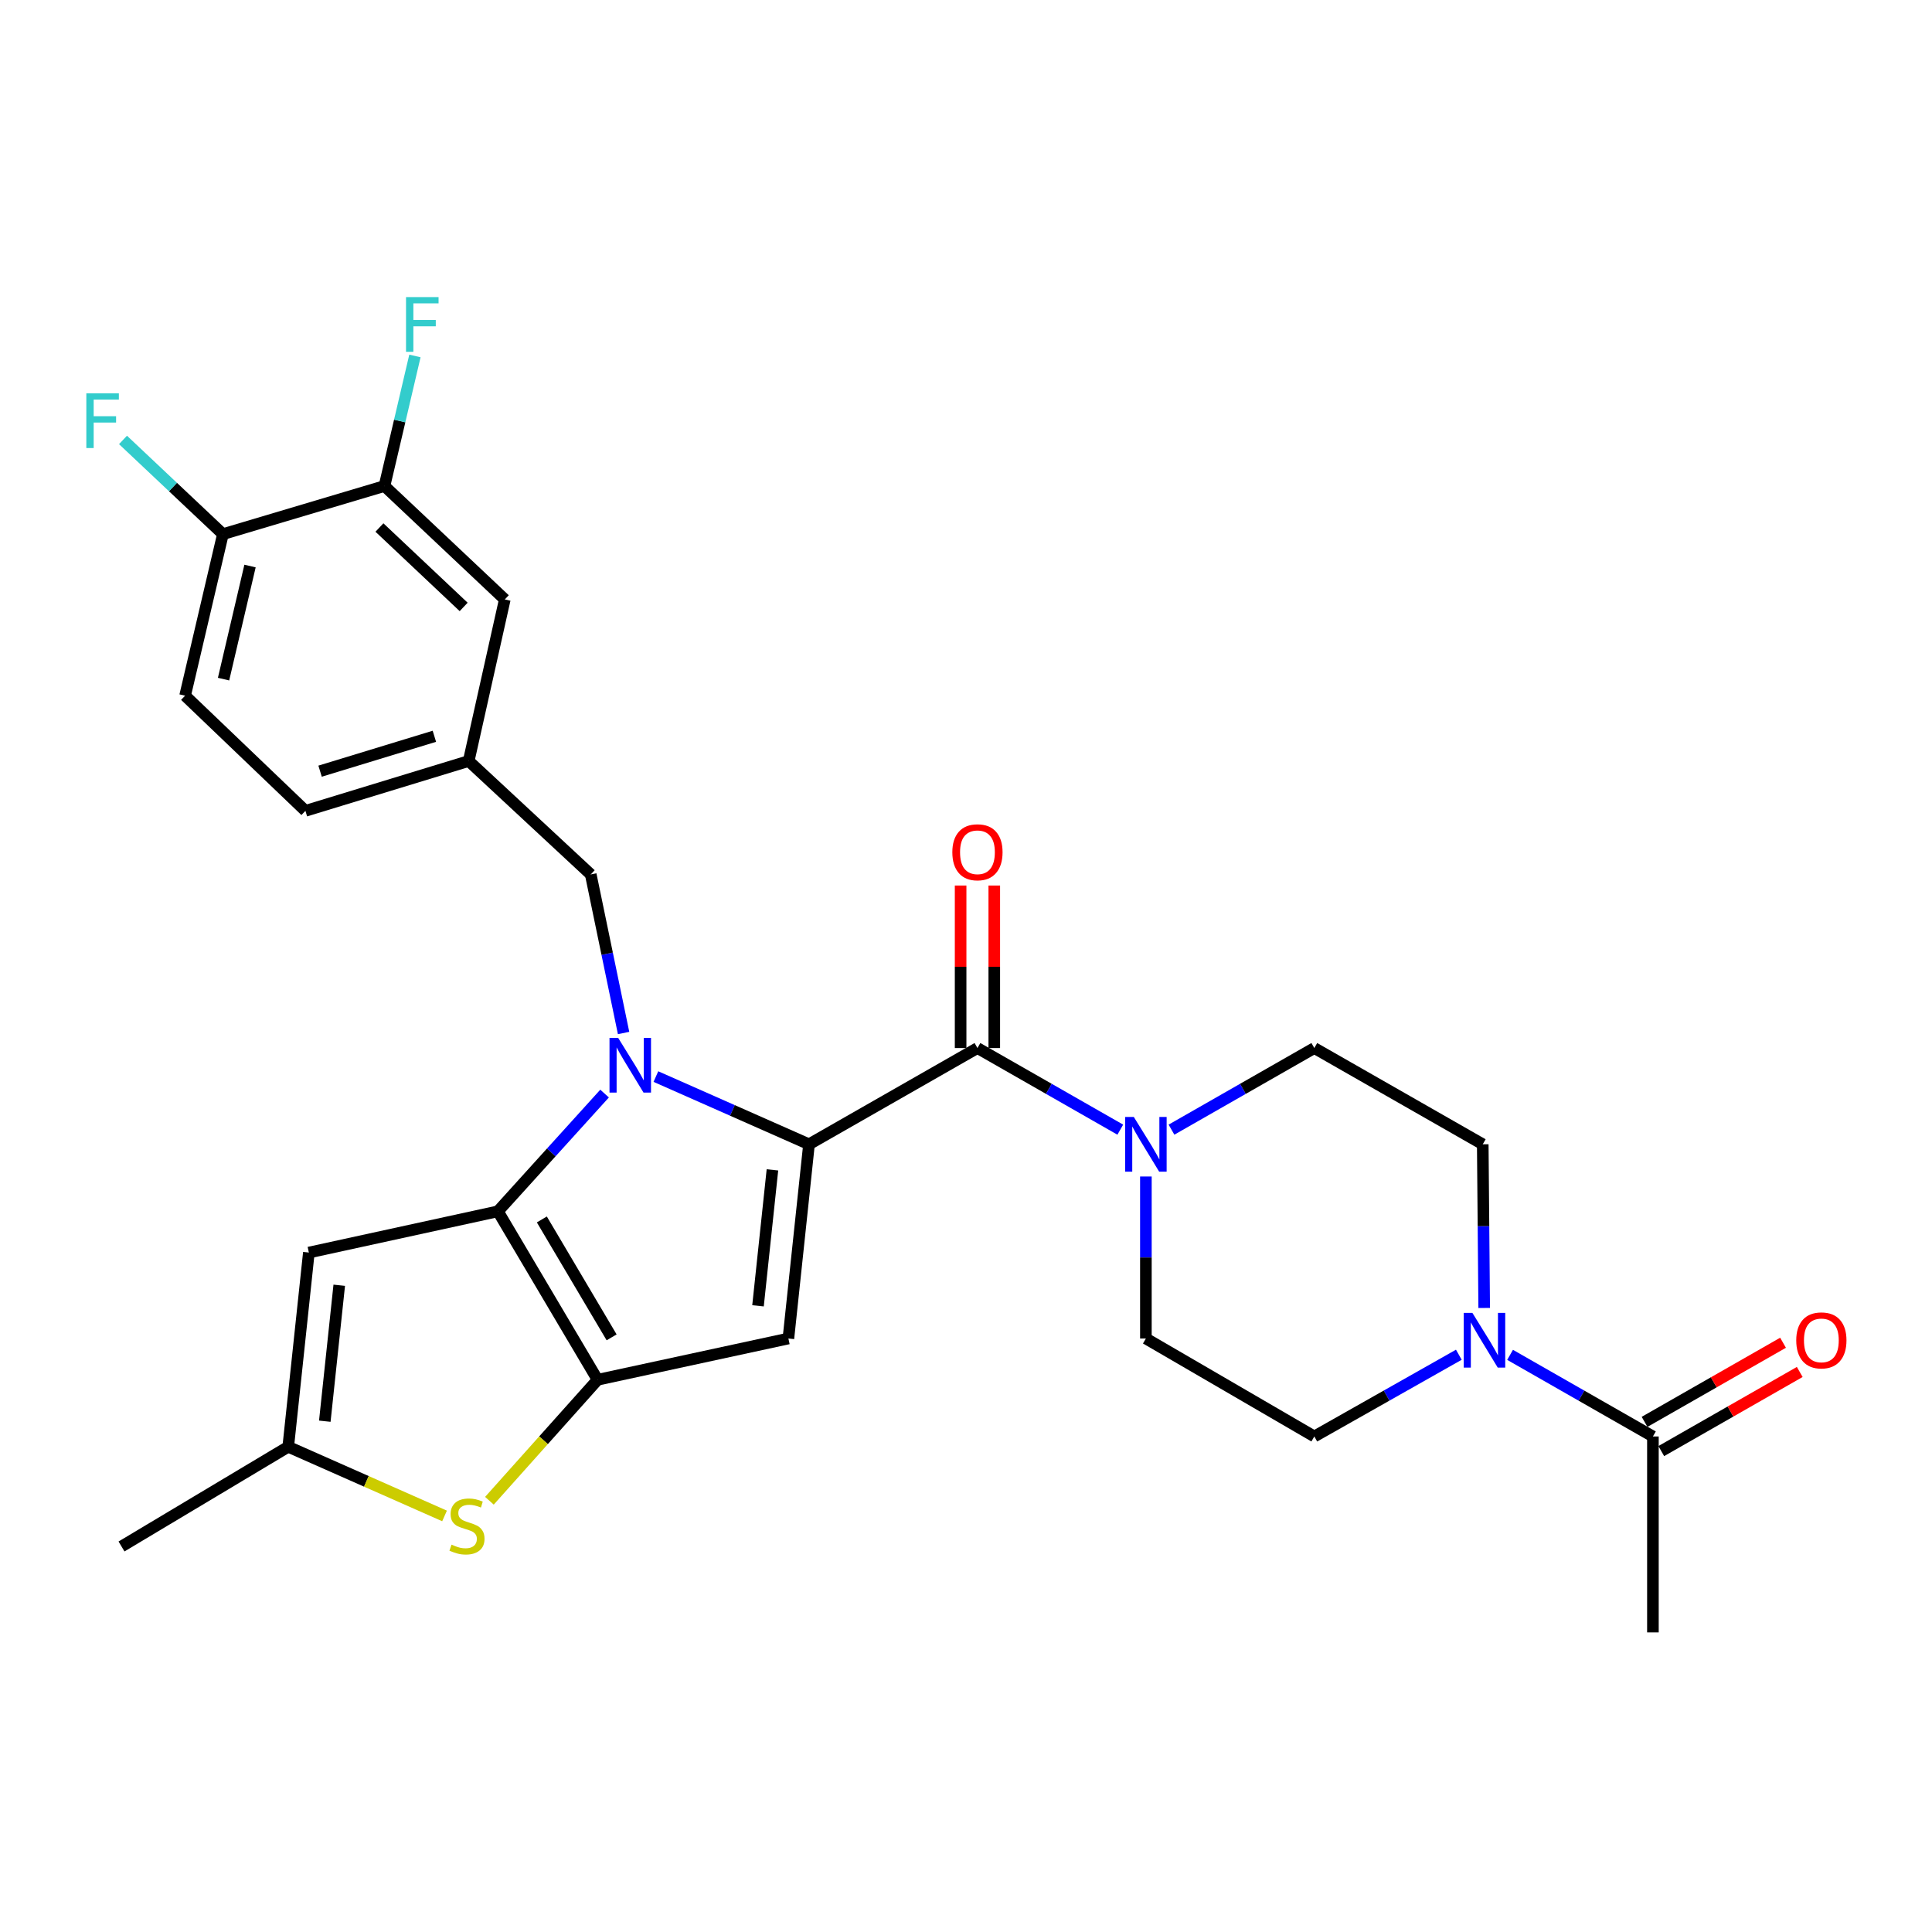 <?xml version='1.0' encoding='iso-8859-1'?>
<svg version='1.1' baseProfile='full'
              xmlns='http://www.w3.org/2000/svg'
                      xmlns:rdkit='http://www.rdkit.org/xml'
                      xmlns:xlink='http://www.w3.org/1999/xlink'
                  xml:space='preserve'
width='1000px' height='1000px' viewBox='0 0 1000 1000'>
<!-- END OF HEADER -->
<rect style='opacity:1.0;fill:#FFFFFF;stroke:none' width='1000' height='1000' x='0' y='0'> </rect>
<path class='bond-0' d='M 781.612,701.27 L 818.58,722.393' style='fill:none;fill-rule:evenodd;stroke:#0000FF;stroke-width:6px;stroke-linecap:butt;stroke-linejoin:miter;stroke-opacity:1' />
<path class='bond-0' d='M 818.58,722.393 L 855.547,743.516' style='fill:none;fill-rule:evenodd;stroke:#000000;stroke-width:6px;stroke-linecap:butt;stroke-linejoin:miter;stroke-opacity:1' />
<path class='bond-1' d='M 755.092,701.204 L 717.689,722.36' style='fill:none;fill-rule:evenodd;stroke:#0000FF;stroke-width:6px;stroke-linecap:butt;stroke-linejoin:miter;stroke-opacity:1' />
<path class='bond-1' d='M 717.689,722.36 L 680.286,743.516' style='fill:none;fill-rule:evenodd;stroke:#000000;stroke-width:6px;stroke-linecap:butt;stroke-linejoin:miter;stroke-opacity:1' />
<path class='bond-2' d='M 768.215,677.003 L 767.843,634.643' style='fill:none;fill-rule:evenodd;stroke:#0000FF;stroke-width:6px;stroke-linecap:butt;stroke-linejoin:miter;stroke-opacity:1' />
<path class='bond-2' d='M 767.843,634.643 L 767.471,592.283' style='fill:none;fill-rule:evenodd;stroke:#000000;stroke-width:6px;stroke-linecap:butt;stroke-linejoin:miter;stroke-opacity:1' />
<path class='bond-3' d='M 505.925,542.465 L 542.893,563.589' style='fill:none;fill-rule:evenodd;stroke:#000000;stroke-width:6px;stroke-linecap:butt;stroke-linejoin:miter;stroke-opacity:1' />
<path class='bond-3' d='M 542.893,563.589 L 579.86,584.712' style='fill:none;fill-rule:evenodd;stroke:#0000FF;stroke-width:6px;stroke-linecap:butt;stroke-linejoin:miter;stroke-opacity:1' />
<path class='bond-4' d='M 514.638,542.465 L 514.638,500.405' style='fill:none;fill-rule:evenodd;stroke:#000000;stroke-width:6px;stroke-linecap:butt;stroke-linejoin:miter;stroke-opacity:1' />
<path class='bond-4' d='M 514.638,500.405 L 514.638,458.345' style='fill:none;fill-rule:evenodd;stroke:#FF0000;stroke-width:6px;stroke-linecap:butt;stroke-linejoin:miter;stroke-opacity:1' />
<path class='bond-4' d='M 497.212,542.465 L 497.212,500.405' style='fill:none;fill-rule:evenodd;stroke:#000000;stroke-width:6px;stroke-linecap:butt;stroke-linejoin:miter;stroke-opacity:1' />
<path class='bond-4' d='M 497.212,500.405 L 497.212,458.345' style='fill:none;fill-rule:evenodd;stroke:#FF0000;stroke-width:6px;stroke-linecap:butt;stroke-linejoin:miter;stroke-opacity:1' />
<path class='bond-5' d='M 505.925,542.465 L 418.74,592.283' style='fill:none;fill-rule:evenodd;stroke:#000000;stroke-width:6px;stroke-linecap:butt;stroke-linejoin:miter;stroke-opacity:1' />
<path class='bond-6' d='M 593.11,608.956 L 593.11,650.882' style='fill:none;fill-rule:evenodd;stroke:#0000FF;stroke-width:6px;stroke-linecap:butt;stroke-linejoin:miter;stroke-opacity:1' />
<path class='bond-6' d='M 593.11,650.882 L 593.11,692.808' style='fill:none;fill-rule:evenodd;stroke:#000000;stroke-width:6px;stroke-linecap:butt;stroke-linejoin:miter;stroke-opacity:1' />
<path class='bond-7' d='M 606.361,584.711 L 643.323,563.588' style='fill:none;fill-rule:evenodd;stroke:#0000FF;stroke-width:6px;stroke-linecap:butt;stroke-linejoin:miter;stroke-opacity:1' />
<path class='bond-7' d='M 643.323,563.588 L 680.286,542.465' style='fill:none;fill-rule:evenodd;stroke:#000000;stroke-width:6px;stroke-linecap:butt;stroke-linejoin:miter;stroke-opacity:1' />
<path class='bond-8' d='M 859.87,751.081 L 895.707,730.604' style='fill:none;fill-rule:evenodd;stroke:#000000;stroke-width:6px;stroke-linecap:butt;stroke-linejoin:miter;stroke-opacity:1' />
<path class='bond-8' d='M 895.707,730.604 L 931.545,710.126' style='fill:none;fill-rule:evenodd;stroke:#FF0000;stroke-width:6px;stroke-linecap:butt;stroke-linejoin:miter;stroke-opacity:1' />
<path class='bond-8' d='M 851.225,735.951 L 887.062,715.474' style='fill:none;fill-rule:evenodd;stroke:#000000;stroke-width:6px;stroke-linecap:butt;stroke-linejoin:miter;stroke-opacity:1' />
<path class='bond-8' d='M 887.062,715.474 L 922.9,694.997' style='fill:none;fill-rule:evenodd;stroke:#FF0000;stroke-width:6px;stroke-linecap:butt;stroke-linejoin:miter;stroke-opacity:1' />
<path class='bond-9' d='M 855.547,743.516 L 855.547,844.932' style='fill:none;fill-rule:evenodd;stroke:#000000;stroke-width:6px;stroke-linecap:butt;stroke-linejoin:miter;stroke-opacity:1' />
<path class='bond-10' d='M 312.93,566.033 L 285.324,596.506' style='fill:none;fill-rule:evenodd;stroke:#0000FF;stroke-width:6px;stroke-linecap:butt;stroke-linejoin:miter;stroke-opacity:1' />
<path class='bond-10' d='M 285.324,596.506 L 257.719,626.979' style='fill:none;fill-rule:evenodd;stroke:#000000;stroke-width:6px;stroke-linecap:butt;stroke-linejoin:miter;stroke-opacity:1' />
<path class='bond-11' d='M 339.49,557.231 L 379.115,574.757' style='fill:none;fill-rule:evenodd;stroke:#0000FF;stroke-width:6px;stroke-linecap:butt;stroke-linejoin:miter;stroke-opacity:1' />
<path class='bond-11' d='M 379.115,574.757 L 418.74,592.283' style='fill:none;fill-rule:evenodd;stroke:#000000;stroke-width:6px;stroke-linecap:butt;stroke-linejoin:miter;stroke-opacity:1' />
<path class='bond-12' d='M 322.765,534.681 L 314.265,493.645' style='fill:none;fill-rule:evenodd;stroke:#0000FF;stroke-width:6px;stroke-linecap:butt;stroke-linejoin:miter;stroke-opacity:1' />
<path class='bond-12' d='M 314.265,493.645 L 305.765,452.608' style='fill:none;fill-rule:evenodd;stroke:#000000;stroke-width:6px;stroke-linecap:butt;stroke-linejoin:miter;stroke-opacity:1' />
<path class='bond-13' d='M 408.072,692.808 L 309.318,714.164' style='fill:none;fill-rule:evenodd;stroke:#000000;stroke-width:6px;stroke-linecap:butt;stroke-linejoin:miter;stroke-opacity:1' />
<path class='bond-14' d='M 408.072,692.808 L 418.74,592.283' style='fill:none;fill-rule:evenodd;stroke:#000000;stroke-width:6px;stroke-linecap:butt;stroke-linejoin:miter;stroke-opacity:1' />
<path class='bond-14' d='M 392.344,675.891 L 399.811,605.523' style='fill:none;fill-rule:evenodd;stroke:#000000;stroke-width:6px;stroke-linecap:butt;stroke-linejoin:miter;stroke-opacity:1' />
<path class='bond-15' d='M 309.318,714.164 L 257.719,626.979' style='fill:none;fill-rule:evenodd;stroke:#000000;stroke-width:6px;stroke-linecap:butt;stroke-linejoin:miter;stroke-opacity:1' />
<path class='bond-15' d='M 316.574,692.211 L 280.455,631.182' style='fill:none;fill-rule:evenodd;stroke:#000000;stroke-width:6px;stroke-linecap:butt;stroke-linejoin:miter;stroke-opacity:1' />
<path class='bond-16' d='M 309.318,714.164 L 281.32,745.477' style='fill:none;fill-rule:evenodd;stroke:#000000;stroke-width:6px;stroke-linecap:butt;stroke-linejoin:miter;stroke-opacity:1' />
<path class='bond-16' d='M 281.32,745.477 L 253.323,776.789' style='fill:none;fill-rule:evenodd;stroke:#CCCC00;stroke-width:6px;stroke-linecap:butt;stroke-linejoin:miter;stroke-opacity:1' />
<path class='bond-17' d='M 257.719,626.979 L 159.866,648.325' style='fill:none;fill-rule:evenodd;stroke:#000000;stroke-width:6px;stroke-linecap:butt;stroke-linejoin:miter;stroke-opacity:1' />
<path class='bond-18' d='M 159.866,648.325 L 149.188,748.85' style='fill:none;fill-rule:evenodd;stroke:#000000;stroke-width:6px;stroke-linecap:butt;stroke-linejoin:miter;stroke-opacity:1' />
<path class='bond-18' d='M 175.592,665.244 L 168.117,735.612' style='fill:none;fill-rule:evenodd;stroke:#000000;stroke-width:6px;stroke-linecap:butt;stroke-linejoin:miter;stroke-opacity:1' />
<path class='bond-19' d='M 149.188,748.85 L 62.893,800.449' style='fill:none;fill-rule:evenodd;stroke:#000000;stroke-width:6px;stroke-linecap:butt;stroke-linejoin:miter;stroke-opacity:1' />
<path class='bond-20' d='M 149.188,748.85 L 189.643,766.748' style='fill:none;fill-rule:evenodd;stroke:#000000;stroke-width:6px;stroke-linecap:butt;stroke-linejoin:miter;stroke-opacity:1' />
<path class='bond-20' d='M 189.643,766.748 L 230.098,784.645' style='fill:none;fill-rule:evenodd;stroke:#CCCC00;stroke-width:6px;stroke-linecap:butt;stroke-linejoin:miter;stroke-opacity:1' />
<path class='bond-21' d='M 95.808,360.089 L 115.382,276.466' style='fill:none;fill-rule:evenodd;stroke:#000000;stroke-width:6px;stroke-linecap:butt;stroke-linejoin:miter;stroke-opacity:1' />
<path class='bond-21' d='M 115.711,351.517 L 129.413,292.981' style='fill:none;fill-rule:evenodd;stroke:#000000;stroke-width:6px;stroke-linecap:butt;stroke-linejoin:miter;stroke-opacity:1' />
<path class='bond-22' d='M 95.808,360.089 L 158.084,419.693' style='fill:none;fill-rule:evenodd;stroke:#000000;stroke-width:6px;stroke-linecap:butt;stroke-linejoin:miter;stroke-opacity:1' />
<path class='bond-23' d='M 305.765,452.608 L 242.598,393.894' style='fill:none;fill-rule:evenodd;stroke:#000000;stroke-width:6px;stroke-linecap:butt;stroke-linejoin:miter;stroke-opacity:1' />
<path class='bond-24' d='M 115.382,276.466 L 199.005,251.557' style='fill:none;fill-rule:evenodd;stroke:#000000;stroke-width:6px;stroke-linecap:butt;stroke-linejoin:miter;stroke-opacity:1' />
<path class='bond-25' d='M 115.382,276.466 L 89.524,252.087' style='fill:none;fill-rule:evenodd;stroke:#000000;stroke-width:6px;stroke-linecap:butt;stroke-linejoin:miter;stroke-opacity:1' />
<path class='bond-25' d='M 89.524,252.087 L 63.665,227.708' style='fill:none;fill-rule:evenodd;stroke:#33CCCC;stroke-width:6px;stroke-linecap:butt;stroke-linejoin:miter;stroke-opacity:1' />
<path class='bond-26' d='M 158.084,419.693 L 242.598,393.894' style='fill:none;fill-rule:evenodd;stroke:#000000;stroke-width:6px;stroke-linecap:butt;stroke-linejoin:miter;stroke-opacity:1' />
<path class='bond-26' d='M 165.674,399.157 L 224.833,381.098' style='fill:none;fill-rule:evenodd;stroke:#000000;stroke-width:6px;stroke-linecap:butt;stroke-linejoin:miter;stroke-opacity:1' />
<path class='bond-27' d='M 199.005,251.557 L 261.282,310.271' style='fill:none;fill-rule:evenodd;stroke:#000000;stroke-width:6px;stroke-linecap:butt;stroke-linejoin:miter;stroke-opacity:1' />
<path class='bond-27' d='M 196.393,273.043 L 239.986,314.143' style='fill:none;fill-rule:evenodd;stroke:#000000;stroke-width:6px;stroke-linecap:butt;stroke-linejoin:miter;stroke-opacity:1' />
<path class='bond-28' d='M 199.005,251.557 L 206.884,217.899' style='fill:none;fill-rule:evenodd;stroke:#000000;stroke-width:6px;stroke-linecap:butt;stroke-linejoin:miter;stroke-opacity:1' />
<path class='bond-28' d='M 206.884,217.899 L 214.762,184.242' style='fill:none;fill-rule:evenodd;stroke:#33CCCC;stroke-width:6px;stroke-linecap:butt;stroke-linejoin:miter;stroke-opacity:1' />
<path class='bond-29' d='M 242.598,393.894 L 261.282,310.271' style='fill:none;fill-rule:evenodd;stroke:#000000;stroke-width:6px;stroke-linecap:butt;stroke-linejoin:miter;stroke-opacity:1' />
<path class='bond-30' d='M 680.286,743.516 L 593.11,692.808' style='fill:none;fill-rule:evenodd;stroke:#000000;stroke-width:6px;stroke-linecap:butt;stroke-linejoin:miter;stroke-opacity:1' />
<path class='bond-31' d='M 767.471,592.283 L 680.286,542.465' style='fill:none;fill-rule:evenodd;stroke:#000000;stroke-width:6px;stroke-linecap:butt;stroke-linejoin:miter;stroke-opacity:1' />
<path  class='atom-0' d='M 762.102 679.539
L 771.382 694.539
Q 772.302 696.019, 773.782 698.699
Q 775.262 701.379, 775.342 701.539
L 775.342 679.539
L 779.102 679.539
L 779.102 707.859
L 775.222 707.859
L 765.262 691.459
Q 764.102 689.539, 762.862 687.339
Q 761.662 685.139, 761.302 684.459
L 761.302 707.859
L 757.622 707.859
L 757.622 679.539
L 762.102 679.539
' fill='#0000FF'/>
<path  class='atom-2' d='M 586.85 578.123
L 596.13 593.123
Q 597.05 594.603, 598.53 597.283
Q 600.01 599.963, 600.09 600.123
L 600.09 578.123
L 603.85 578.123
L 603.85 606.443
L 599.97 606.443
L 590.01 590.043
Q 588.85 588.123, 587.61 585.923
Q 586.41 583.723, 586.05 583.043
L 586.05 606.443
L 582.37 606.443
L 582.37 578.123
L 586.85 578.123
' fill='#0000FF'/>
<path  class='atom-3' d='M 492.925 441.129
Q 492.925 434.329, 496.285 430.529
Q 499.645 426.729, 505.925 426.729
Q 512.205 426.729, 515.565 430.529
Q 518.925 434.329, 518.925 441.129
Q 518.925 448.009, 515.525 451.929
Q 512.125 455.809, 505.925 455.809
Q 499.685 455.809, 496.285 451.929
Q 492.925 448.049, 492.925 441.129
M 505.925 452.609
Q 510.245 452.609, 512.565 449.729
Q 514.925 446.809, 514.925 441.129
Q 514.925 435.569, 512.565 432.769
Q 510.245 429.929, 505.925 429.929
Q 501.605 429.929, 499.245 432.729
Q 496.925 435.529, 496.925 441.129
Q 496.925 446.849, 499.245 449.729
Q 501.605 452.609, 505.925 452.609
' fill='#FF0000'/>
<path  class='atom-5' d='M 319.96 537.202
L 329.24 552.202
Q 330.16 553.682, 331.64 556.362
Q 333.12 559.042, 333.2 559.202
L 333.2 537.202
L 336.96 537.202
L 336.96 565.522
L 333.08 565.522
L 323.12 549.122
Q 321.96 547.202, 320.72 545.002
Q 319.52 542.802, 319.16 542.122
L 319.16 565.522
L 315.48 565.522
L 315.48 537.202
L 319.96 537.202
' fill='#0000FF'/>
<path  class='atom-12' d='M 233.707 799.501
Q 234.027 799.621, 235.347 800.181
Q 236.667 800.741, 238.107 801.101
Q 239.587 801.421, 241.027 801.421
Q 243.707 801.421, 245.267 800.141
Q 246.827 798.821, 246.827 796.541
Q 246.827 794.981, 246.027 794.021
Q 245.267 793.061, 244.067 792.541
Q 242.867 792.021, 240.867 791.421
Q 238.347 790.661, 236.827 789.941
Q 235.347 789.221, 234.267 787.701
Q 233.227 786.181, 233.227 783.621
Q 233.227 780.061, 235.627 777.861
Q 238.067 775.661, 242.867 775.661
Q 246.147 775.661, 249.867 777.221
L 248.947 780.301
Q 245.547 778.901, 242.987 778.901
Q 240.227 778.901, 238.707 780.061
Q 237.187 781.181, 237.227 783.141
Q 237.227 784.661, 237.987 785.581
Q 238.787 786.501, 239.907 787.021
Q 241.067 787.541, 242.987 788.141
Q 245.547 788.941, 247.067 789.741
Q 248.587 790.541, 249.667 792.181
Q 250.787 793.781, 250.787 796.541
Q 250.787 800.461, 248.147 802.581
Q 245.547 804.661, 241.187 804.661
Q 238.667 804.661, 236.747 804.101
Q 234.867 803.581, 232.627 802.661
L 233.707 799.501
' fill='#CCCC00'/>
<path  class='atom-20' d='M 44.686 203.592
L 61.526 203.592
L 61.526 206.832
L 48.486 206.832
L 48.486 215.432
L 60.086 215.432
L 60.086 218.712
L 48.486 218.712
L 48.486 231.912
L 44.686 231.912
L 44.686 203.592
' fill='#33CCCC'/>
<path  class='atom-22' d='M 210.16 153.775
L 227 153.775
L 227 157.015
L 213.96 157.015
L 213.96 165.615
L 225.56 165.615
L 225.56 168.895
L 213.96 168.895
L 213.96 182.095
L 210.16 182.095
L 210.16 153.775
' fill='#33CCCC'/>
<path  class='atom-23' d='M 929.733 693.779
Q 929.733 686.979, 933.093 683.179
Q 936.453 679.379, 942.733 679.379
Q 949.013 679.379, 952.373 683.179
Q 955.733 686.979, 955.733 693.779
Q 955.733 700.659, 952.333 704.579
Q 948.933 708.459, 942.733 708.459
Q 936.493 708.459, 933.093 704.579
Q 929.733 700.699, 929.733 693.779
M 942.733 705.259
Q 947.053 705.259, 949.373 702.379
Q 951.733 699.459, 951.733 693.779
Q 951.733 688.219, 949.373 685.419
Q 947.053 682.579, 942.733 682.579
Q 938.413 682.579, 936.053 685.379
Q 933.733 688.179, 933.733 693.779
Q 933.733 699.499, 936.053 702.379
Q 938.413 705.259, 942.733 705.259
' fill='#FF0000'/>
</svg>
